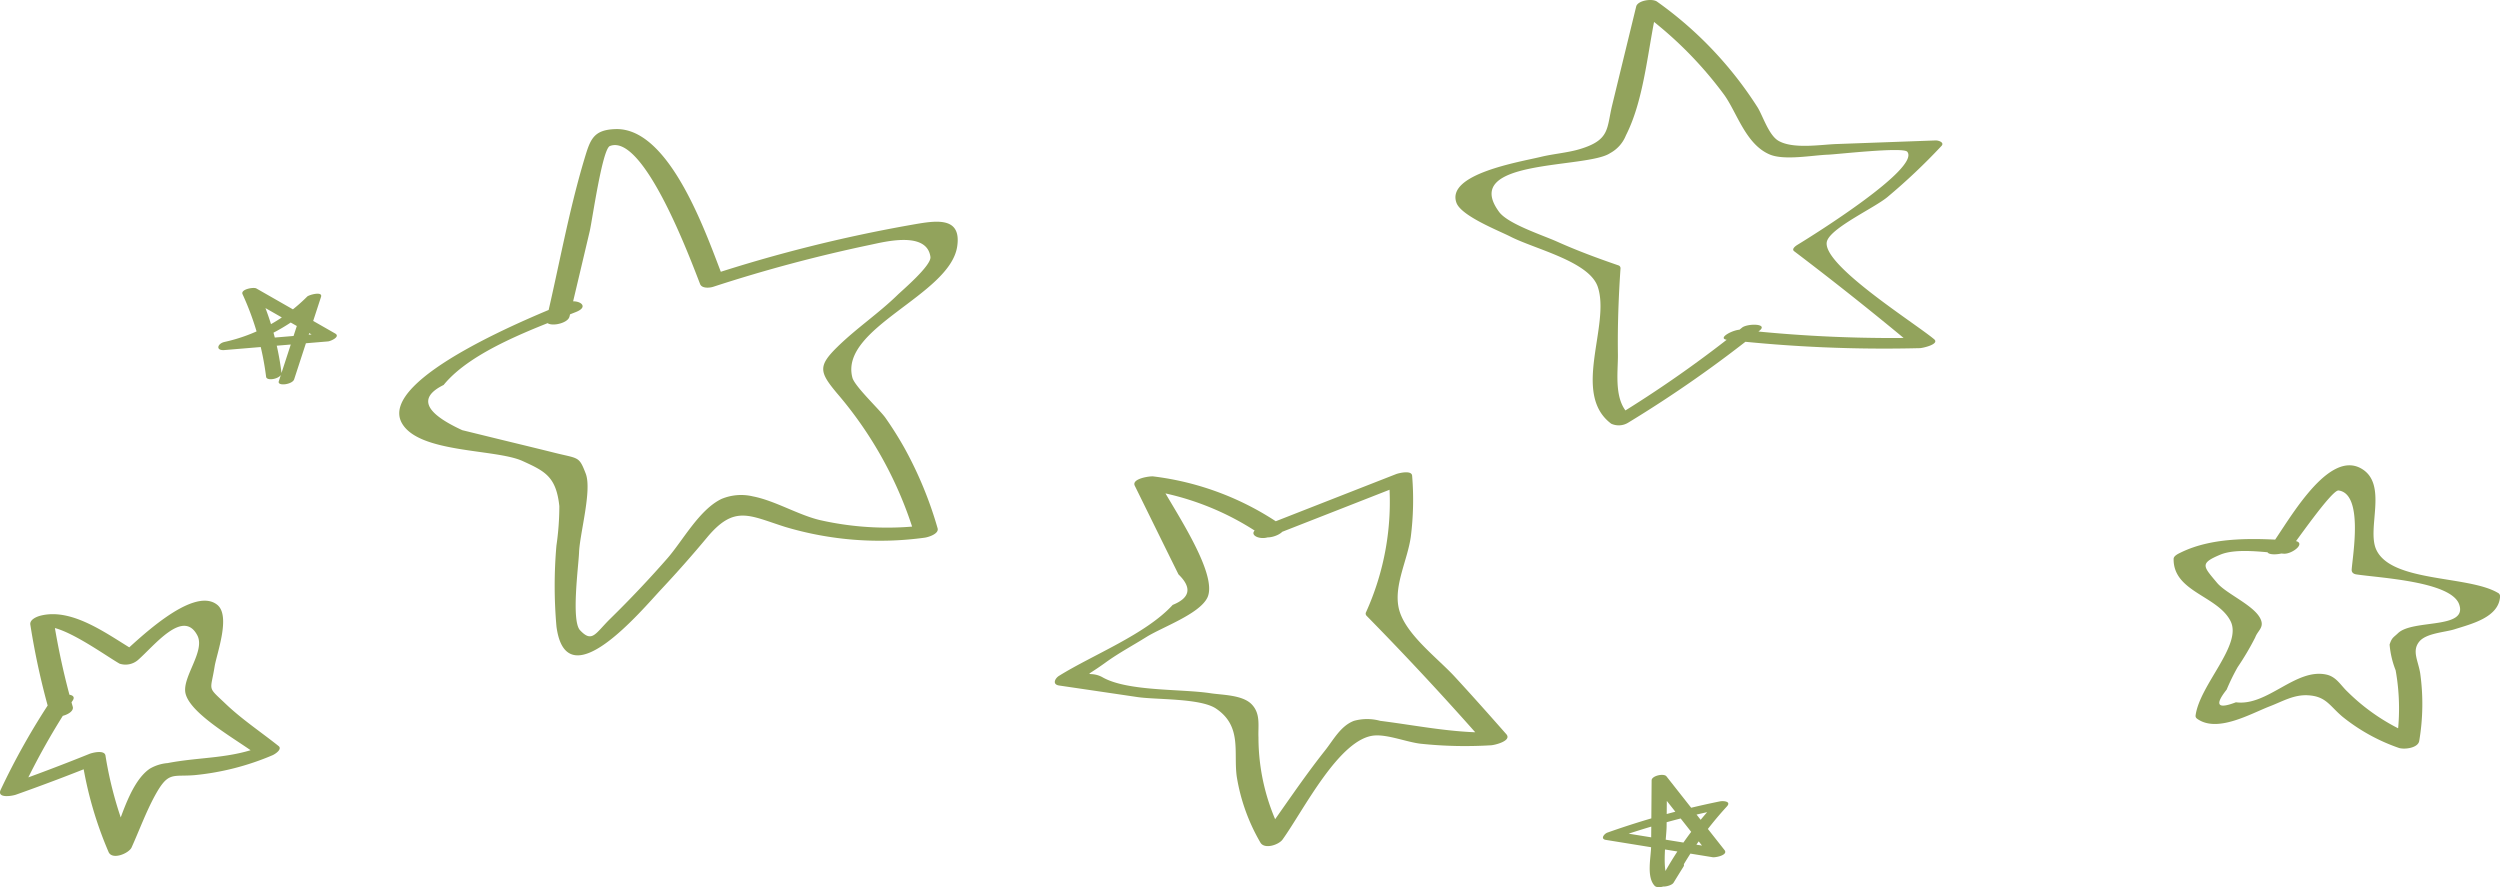 <svg xmlns="http://www.w3.org/2000/svg" xmlns:xlink="http://www.w3.org/1999/xlink" width="256.359" height="90.978" viewBox="0 0 256.359 90.978">
  <defs>
    <clipPath id="clip-path">
      <rect id="Rechteck_106" data-name="Rechteck 106" width="256.359" height="90.978" fill="none"/>
    </clipPath>
  </defs>
  <g id="Gruppe_203" data-name="Gruppe 203" transform="translate(0 0)">
    <g id="Gruppe_201" data-name="Gruppe 201" transform="translate(0 0)" clip-path="url(#clip-path)">
      <path id="Pfad_773" data-name="Pfad 773" d="M32.431,24.081q1.038-4.376,2.072-8.754c.26-1.1,1.29-8.448,2.072-8.751,3.5-1.359,8.371,11.914,9.254,14.162.183.462.979.391,1.34.273a153.463,153.463,0,0,1,16.089-4.3c1.394-.287,5.818-1.465,6.187,1.233.12.875-2.873,3.417-3.371,3.9-1.947,1.9-4.235,3.431-6.17,5.331-2,1.96-1.854,2.581-.055,4.735a40.12,40.12,0,0,1,7.969,14.49q.668-.488,1.342-.971a31.135,31.135,0,0,1-11.067-.5c-2.223-.533-4.6-1.99-6.848-2.425a5.222,5.222,0,0,0-3.223.26c-2.291,1.1-3.986,4.309-5.569,6.113q-2.8,3.195-5.84,6.173c-1.545,1.52-1.848,2.51-3.1,1.176-.913-.973-.153-6.586-.1-7.956.068-1.936,1.342-6.381.686-8.1-.692-1.8-.719-1.52-3.125-2.121-1.906-.476-3.814-.935-5.722-1.4l-3.814-.935q-5.844-2.694-1.911-4.637c2.882-3.546,9.536-5.875,13.574-7.483,1.531-.61.137-1.4-.932-.971C29.21,23.81,12.711,30.41,15.237,34.975c1.728,3.122,9.621,2.638,12.382,3.9,2.283,1.042,3.447,1.586,3.773,4.628a28.227,28.227,0,0,1-.3,4.052,47.751,47.751,0,0,0,.005,8.295c1.02,7.63,8.727-1.67,10.8-3.877q2.395-2.559,4.642-5.257c2.81-3.371,4.322-2.247,8.008-1.083a33.892,33.892,0,0,0,14.29,1.107c.344-.041,1.517-.383,1.342-.971a39.531,39.531,0,0,0-3.415-8.256,36.261,36.261,0,0,0-1.938-3.073c-.574-.809-3.147-3.221-3.382-4.106-1.359-5.123,9.984-8.442,10.744-13.451.492-3.259-2.436-2.614-4.836-2.2a150.276,150.276,0,0,0-20.5,5.142c.446.09.891.183,1.34.273-1.6-4.068-5.361-15.419-11.026-15.258-2.28.063-2.6,1.061-3.185,3-1.621,5.388-2.619,11.056-3.915,16.535-.205.867,2.171.511,2.362-.3" transform="translate(25.965 8.398)" fill="#92a35c"/>
      <path id="Pfad_774" data-name="Pfad 774" d="M83.987,33.594A122.356,122.356,0,0,1,70.9,42.782c.574-.027,1.148-.06,1.722-.09-1.878-1.416-1.342-4.486-1.37-6.359-.041-2.933.066-5.853.265-8.784a.306.306,0,0,0-.227-.342c-2.141-.735-4.246-1.517-6.293-2.436-1.482-.664-5.022-1.807-5.93-3.043-4.035-5.49,9-4.4,11.392-6.028a3.559,3.559,0,0,0,1.613-1.815C74.054,9.989,74.333,4.6,75.35.429,74.634.593,73.92.76,73.2.924a39.638,39.638,0,0,1,8.959,8.811c1.31,1.829,2.209,5.077,4.669,6.11,1.5.629,4.38.074,5.968.016.938-.033,7.7-.815,8.128-.3C102.3,17.24,91.272,24.129,89.67,25.1c-.189.115-.645.437-.344.662q6.278,4.761,12.281,9.771.734-.459,1.465-.921a141.48,141.48,0,0,1-19.195-.8c-.7-.079-2.608.908-1.364,1.047a145.256,145.256,0,0,0,19.692.842c.314-.008,2.08-.41,1.468-.921-2.094-1.744-11.881-7.863-10.955-10.124.571-1.392,4.834-3.341,6.168-4.445a62.255,62.255,0,0,0,5.544-5.244c.334-.353-.287-.577-.6-.566q-5.081.185-10.162.369c-1.646.06-4.464.539-5.96-.336-.99-.58-1.6-2.564-2.135-3.428A38.923,38.923,0,0,0,75.271.172c-.5-.366-2-.123-2.146.5Q71.895,5.718,70.67,10.76c-.593,2.433-.189,3.6-3.376,4.546-1.236.364-2.685.473-3.94.779-2.217.533-9.749,1.761-8.655,4.719.5,1.353,4.385,2.871,5.514,3.45,2.534,1.3,8.087,2.543,8.973,5.156,1.331,3.931-2.734,10.941,1.375,14.036a1.843,1.843,0,0,0,1.722-.09,126.727,126.727,0,0,0,13.486-9.446c.943-.757-1.244-.749-1.783-.317" transform="translate(94.654 0)" fill="#92a35c"/>
      <path id="Pfad_775" data-name="Pfad 775" d="M61.548,24.339q6.976-2.731,13.946-5.465l-1.649-.17a27.421,27.421,0,0,1-2.389,13.412.326.326,0,0,0,.085.314q6.25,6.364,12.13,13.063.779-.566,1.558-1.135c-4.248.219-8.139-.634-12.294-1.159a5.048,5.048,0,0,0-2.69,0c-1.372.519-2.113,1.966-2.964,3.037-2.313,2.917-4.385,6.066-6.567,9.085.763-.1,1.523-.194,2.283-.293A21.476,21.476,0,0,1,60.452,44.9c-.052-1.2.241-2.43-.7-3.4s-3.021-.949-4.216-1.132c-3-.462-8.47-.164-11.067-1.632-1.4-.79-2.3.364.323-1.531,1.315-.954,2.786-1.739,4.161-2.6,1.624-1.012,5.378-2.335,6.239-4,1.279-2.469-3.855-9.694-5.066-12.149l-1.906.96a28.187,28.187,0,0,1,12.721,4.861c.634.432,2.819-.5,1.881-1.143a29.393,29.393,0,0,0-13.153-5c-.361-.046-2.264.227-1.9.957q1.788,3.637,3.581,7.272.451.91.9,1.818,2.1,2.042-.593,3.128c-2.753,3.013-8.215,5.129-11.657,7.275-.424.265-.716.886.011.992q4.023.591,8.049,1.187c1.941.284,6.452.1,8.049,1.184,2.7,1.826,1.763,4.489,2.121,7a19.583,19.583,0,0,0,2.411,6.717c.407.749,1.889.252,2.28-.293C65.061,52.4,68.755,44.96,72.366,44.7c1.392-.1,3.3.681,4.713.845a43.425,43.425,0,0,0,7.228.159c.372-.019,2.157-.451,1.561-1.135-1.747-1.985-3.5-3.956-5.293-5.9-1.845-2-5.222-4.473-5.755-7.1-.47-2.329.913-4.842,1.252-7.242a30.124,30.124,0,0,0,.137-6.258c-.041-.618-1.411-.262-1.649-.17q-6.976,2.731-13.946,5.465c-1.536.6-.139,1.392.932.971" transform="translate(68.596 30.719)" fill="#92a35c"/>
      <path id="Pfad_776" data-name="Pfad 776" d="M93.445,26.082c.566-.683,4.322-6.14,5-6.047,2.562.344,1.454,6.591,1.345,8.111-.019.287.18.448.459.492,2.384.366,9.733.711,10.564,3.078.9,2.575-4.732,1.5-6.263,2.944-.5.478-.632.446-.872,1.176a9.317,9.317,0,0,0,.621,2.641A22.28,22.28,0,0,1,104.353,46c.705-.241,1.413-.478,2.122-.719a20.762,20.762,0,0,1-7.119-4.615c-.711-.673-1.143-1.536-2.173-1.755-3.155-.673-6.036,3.272-9.262,2.843q-2.842,1.091-.951-1.3a21.593,21.593,0,0,1,1.126-2.3A27.963,27.963,0,0,0,89.9,35.1c.238-.653.828-.951.629-1.662-.429-1.512-3.549-2.737-4.549-3.937-1.416-1.7-1.81-1.985.334-2.882,1.714-.716,4.724-.219,6.52-.1.9.057,2.51-1.238.919-1.34-3.71-.238-8.09-.459-11.507,1.228-.211.1-.711.328-.714.634-.052,3.4,4.53,3.776,5.842,6.4,1.214,2.43-3.136,6.485-3.587,9.637-.033.219.071.312.241.424,2.061,1.37,5.4-.577,7.376-1.34,1.329-.511,2.471-1.214,3.934-1.124,1.848.115,2.182,1.085,3.538,2.22a19.23,19.23,0,0,0,5.722,3.166c.539.2,2.012.046,2.121-.722a22.741,22.741,0,0,0,.1-6.9c-.2-1.3-.889-2.318-.087-3.283.714-.861,2.655-.943,3.614-1.252,1.7-.544,4.5-1.2,4.659-3.322a.4.4,0,0,0-.243-.424c-3.07-1.793-10.979-1.047-12.472-4.464-.951-2.184,1.233-6.676-1.5-8.262-3.661-2.13-7.969,6.343-9.539,8.24-.656.8,1.709.642,2.2.049" transform="translate(141.36 30.26)" fill="#92a35c"/>
      <path id="Pfad_777" data-name="Pfad 777" d="M7.461,33.406a75.475,75.475,0,0,1-1.99-9.057c-.342.3-.683.6-1.022.908,1.763-.457,6.239,2.832,7.813,3.734a1.962,1.962,0,0,0,1.889-.377c1.665-1.452,4.637-5.3,6.086-2.521.842,1.613-1.577,4.279-1.217,5.927.484,2.209,5.6,4.948,7.351,6.34.208-.317.418-.634.629-.949-3.357,1.359-6.392,1.115-9.806,1.774a4.312,4.312,0,0,0-1.829.574c-2.214,1.5-3.2,6.077-4.232,8.368l2.362-.465a38.738,38.738,0,0,1-2.679-9.251c-.1-.61-1.364-.284-1.649-.167q-4.2,1.694-8.459,3.2l1.567.511a72.649,72.649,0,0,1,5.186-9.191c.6-.9-1.769-.7-2.2-.049A72.8,72.8,0,0,0,.075,41.911c-.435.919,1.145.659,1.567.511Q5.91,40.909,10.1,39.216q-.824-.086-1.649-.17A38.887,38.887,0,0,0,11.133,48.3c.369.864,2.086.148,2.362-.465.785-1.741,1.463-3.6,2.376-5.282,1.4-2.562,1.78-1.938,4.093-2.132a26.957,26.957,0,0,0,7.972-2.037c.23-.093,1.055-.61.629-.949-1.772-1.411-3.754-2.734-5.394-4.295-1.966-1.873-1.58-1.228-1.162-3.86.211-1.307,1.679-5.2.268-6.326-2.559-2.048-8.505,3.95-10.02,5.274l1.886-.377C11.322,26.23,7.56,23.187,4.132,24.075c-.377.1-1.1.4-1.022.908A75.475,75.475,0,0,0,5.1,34.04c.232.82,2.594.183,2.362-.634" transform="translate(-0.001 39.064)" fill="#92a35c"/>
      <path id="Pfad_778" data-name="Pfad 778" d="M65.611,40.1l.232-.3c.347,0,.694.008,1.044.014-.8-.856-.243-4.341-.235-5.46l.041-4.935q-.763.205-1.52.407,2.977,3.781,5.952,7.556l1.214-.735q-5.479-.89-10.955-1.777l-.172.749A83.262,83.262,0,0,1,72.3,32.573l-.738-.525A37.243,37.243,0,0,0,65.9,40.085c-.353.678,1.206.457,1.465.036q.5-.82,1.012-1.638c.38-.621-1.195-.476-1.468-.033L65.9,40.085c.489.014.976.022,1.465.036a36.143,36.143,0,0,1,5.462-7.813c.5-.541-.366-.6-.735-.522a85.772,85.772,0,0,0-11.5,3.193c-.334.115-.768.653-.172.752q5.479.886,10.955,1.777c.282.046,1.627-.213,1.214-.735Q69.615,33,66.636,29.215c-.265-.339-1.515-.063-1.52.407q-.025,3.363-.052,6.728c-.008,1.162-.5,3.158.358,4.084.23.246.793.139,1.044.014.4-.194.645-.3.714-.763a.257.257,0,0,0-.161-.284c-.052-.019-.1-.041-.153-.063-.473-.191-1.906.5-1.255.763" transform="translate(104.248 50.395)" fill="#92a35c"/>
      <path id="Pfad_779" data-name="Pfad 779" d="M14.664,19.484a28.644,28.644,0,0,0-2.414-8.464c-.473.2-.943.4-1.416.593l8.076,4.615c.243-.273.489-.544.733-.817L9.032,16.3c0,.276,0,.552,0,.828a19.433,19.433,0,0,0,9.533-5.181c-.473-.011-.946-.022-1.419-.03q-1.378,4.228-2.756,8.453c-.175.541,1.4.336,1.575-.2l2.756-8.453c.2-.61-1.236-.213-1.419-.033a17.175,17.175,0,0,1-8.481,4.653c-.735.167-.938.908,0,.831l10.613-.886c.29-.025,1.312-.487.733-.815L12.088,10.85c-.284-.161-1.646.087-1.413.593a28.785,28.785,0,0,1,2.414,8.464c.066.522,1.649.17,1.575-.424" transform="translate(14.198 18.728)" fill="#92a35c"/>
    </g>
  </g>
</svg>
